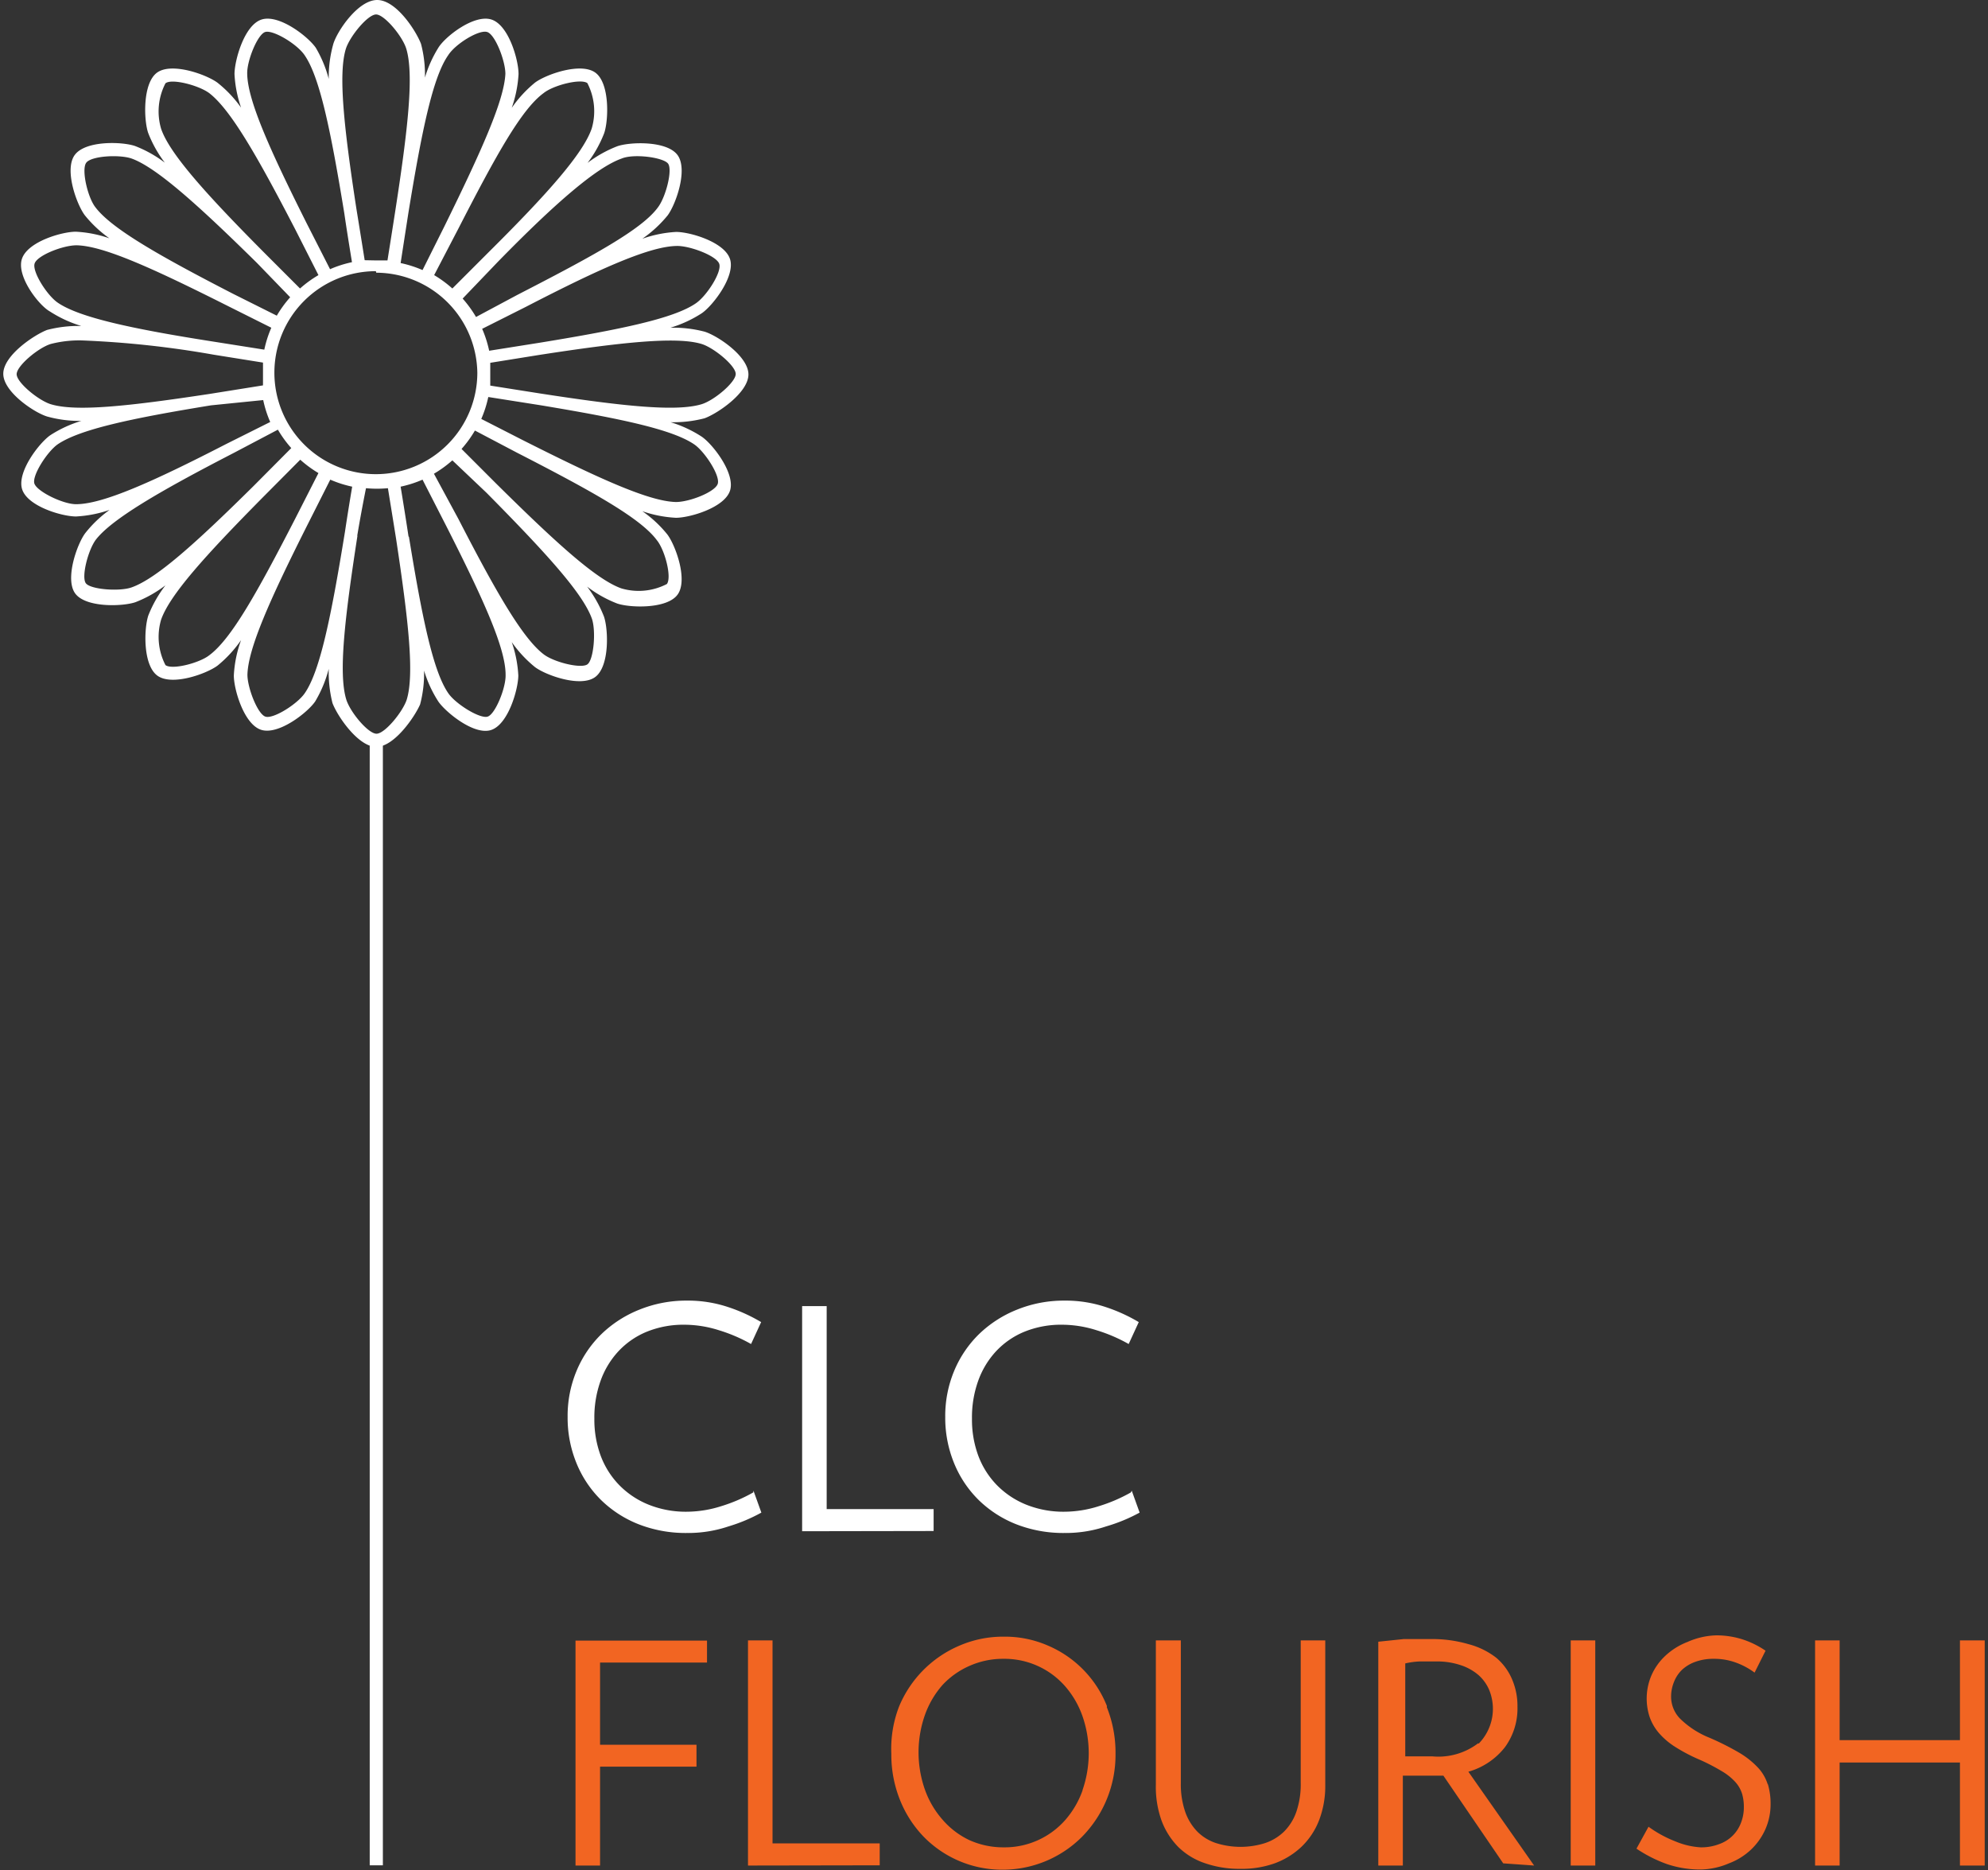 <svg id="Layer_1" data-name="Layer 1" xmlns="http://www.w3.org/2000/svg" viewBox="0 0 90.71 85.32"><rect x="0" y="0" width="90.71" height="85.32" fill="#333333" stroke="none"/><defs><style>.cls-1{fill:#f26522;}.cls-2{fill:#fff;}</style></defs><title>Guild_Logo_Artboard 1</title><path class="cls-1" d="M32.26,75.84v-1h-6V85.1h1.12V80.59h4.4v-1h-4.4V75.84Zm7.88,9.25v-1H35.25V74.83H34.13V85.1Zm9.26-3.43a4.17,4.17,0,0,1-.8,1.37,3.68,3.68,0,0,1-2.8,1.24,3.76,3.76,0,0,1-1.57-.33A3.71,3.71,0,0,1,43,83a4.2,4.2,0,0,1-.8-1.37,5.14,5.14,0,0,1,0-3.39,4.2,4.2,0,0,1,.8-1.37A3.71,3.71,0,0,1,44.22,76a3.76,3.76,0,0,1,1.57-.33,3.68,3.68,0,0,1,2.8,1.24,4.17,4.17,0,0,1,.8,1.37,5.14,5.14,0,0,1,0,3.39Zm1.11-3.83a5,5,0,0,0-2.71-2.77,4.89,4.89,0,0,0-2-.4,5,5,0,0,0-2,.4,5.17,5.17,0,0,0-2.77,2.77A5.33,5.33,0,0,0,40.67,80a5.54,5.54,0,0,0,.4,2.12,5.17,5.17,0,0,0,1.09,1.68,5,5,0,0,0,3.58,1.49,5.11,5.11,0,0,0,3.62-1.49A5.33,5.33,0,0,0,50.9,80a5.57,5.57,0,0,0-.4-2.13Zm10-3H59.35v6.5a3.86,3.86,0,0,1-.2,1.32,2.37,2.37,0,0,1-.57.91,2.28,2.28,0,0,1-.87.52,3.72,3.72,0,0,1-2.21,0,2.17,2.17,0,0,1-.86-.52,2.46,2.46,0,0,1-.56-.91,3.86,3.86,0,0,1-.2-1.32v-6.5H52.74v6.58A4.57,4.57,0,0,0,53,83.05a3.41,3.41,0,0,0,.77,1.21A3.18,3.18,0,0,0,55,85a4.77,4.77,0,0,0,1.6.25A4.45,4.45,0,0,0,58.16,85a3.56,3.56,0,0,0,1.23-.76,3.35,3.35,0,0,0,.8-1.21,4.37,4.37,0,0,0,.28-1.61V74.83Zm6.94,4.69a3,3,0,0,1-2.09.6l-.64,0-.6,0V75.88a3.55,3.55,0,0,1,.67-.09l.75,0a3.38,3.38,0,0,1,1.11.17,2.37,2.37,0,0,1,.81.45,1.9,1.9,0,0,1,.49.68,2.27,2.27,0,0,1-.48,2.45ZM70,85.1l-3-4.28a3.23,3.23,0,0,0,1.67-1.12,3,3,0,0,0,.57-1.85A3.06,3.06,0,0,0,69,76.62a2.63,2.63,0,0,0-.73-1A3.51,3.51,0,0,0,67,75a5.86,5.86,0,0,0-1.74-.23q-.64,0-1.22,0l-1.15.12V85.1h1.12V81l.58,0h.93l.34,0,2.73,4Zm2.79,0V74.83H71.67V85.1Zm7.87-3.7a2,2,0,0,0-.44-.76,3.89,3.89,0,0,0-.85-.68A12.31,12.31,0,0,0,78,79.27a4.09,4.09,0,0,1-1.35-.88,1.44,1.44,0,0,1-.4-1,1.77,1.77,0,0,1,.13-.66,1.55,1.55,0,0,1,.36-.55,1.74,1.74,0,0,1,.61-.37,2.39,2.39,0,0,1,.85-.14,2.87,2.87,0,0,1,1,.17,3.35,3.35,0,0,1,.86.46l.5-1a4.14,4.14,0,0,0-1-.5,3.9,3.9,0,0,0-1.25-.2A3.44,3.44,0,0,0,77,74.9a3.12,3.12,0,0,0-1,.62,2.7,2.7,0,0,0-.64.89,2.69,2.69,0,0,0-.09,1.91,2.28,2.28,0,0,0,.42.73,3.34,3.34,0,0,0,.75.64,7.84,7.84,0,0,0,1.13.59,9.08,9.08,0,0,1,1,.52,2.61,2.61,0,0,1,.62.5,1.45,1.45,0,0,1,.3.53,2.14,2.14,0,0,1,.08.62,1.93,1.93,0,0,1-.12.67,1.64,1.64,0,0,1-1,1,2.27,2.27,0,0,1-.85.15A3.5,3.5,0,0,1,76.45,84a5.42,5.42,0,0,1-1.23-.67l-.55,1a6.27,6.27,0,0,0,1.38.7,4.71,4.71,0,0,0,1.59.25A3.41,3.41,0,0,0,78.89,85a3,3,0,0,0,1-.62,2.91,2.91,0,0,0,.66-.93,2.82,2.82,0,0,0,.24-1.16,3.12,3.12,0,0,0-.13-.92Zm9.9,3.7V74.83H89.43v4.55H83.94V74.83H82.82V85.1h1.12v-4.7h5.49v4.7Z"/><path class="cls-2" d="M34.37,68.08a7.28,7.28,0,0,1-1.47.63,5.25,5.25,0,0,1-1.55.25,4.56,4.56,0,0,1-1.75-.32,3.92,3.92,0,0,1-1.34-.89,3.85,3.85,0,0,1-.85-1.34,4.73,4.73,0,0,1-.29-1.69A4.93,4.93,0,0,1,27.4,63a3.9,3.9,0,0,1,.81-1.35,3.68,3.68,0,0,1,1.3-.9,4.45,4.45,0,0,1,1.74-.32,5.25,5.25,0,0,1,1.55.25,7.27,7.27,0,0,1,1.47.63l.46-1a7.59,7.59,0,0,0-1.49-.68,5.79,5.79,0,0,0-1.9-.3,5.69,5.69,0,0,0-2.16.41,5.32,5.32,0,0,0-1.73,1.11,5.06,5.06,0,0,0-1.14,1.68,5.33,5.33,0,0,0-.41,2.11,5.45,5.45,0,0,0,.41,2.12,5,5,0,0,0,1.13,1.68,5.15,5.15,0,0,0,1.72,1.1,5.9,5.9,0,0,0,2.18.39,5.79,5.79,0,0,0,1.9-.3A7.59,7.59,0,0,0,34.74,69l-.36-1Zm8.23,1.76v-1H37.72V59.58H36.6V69.85Zm9-1.76a7.28,7.28,0,0,1-1.47.63,5.24,5.24,0,0,1-1.55.25,4.56,4.56,0,0,1-1.75-.32,3.93,3.93,0,0,1-1.34-.89,3.85,3.85,0,0,1-.85-1.34,4.73,4.73,0,0,1-.29-1.69A4.93,4.93,0,0,1,44.63,63a3.92,3.92,0,0,1,.81-1.35,3.69,3.69,0,0,1,1.3-.9,4.45,4.45,0,0,1,1.74-.32,5.24,5.24,0,0,1,1.55.25,7.27,7.27,0,0,1,1.47.63l.46-1a7.59,7.59,0,0,0-1.49-.68,5.79,5.79,0,0,0-1.9-.3,5.69,5.69,0,0,0-2.16.41,5.34,5.34,0,0,0-1.73,1.11,5.07,5.07,0,0,0-1.14,1.68,5.34,5.34,0,0,0-.41,2.11,5.45,5.45,0,0,0,.41,2.12,5,5,0,0,0,1.13,1.68,5.15,5.15,0,0,0,1.72,1.1,5.91,5.91,0,0,0,2.18.39,5.79,5.79,0,0,0,1.9-.3A7.59,7.59,0,0,0,52,69l-.36-1Z"/><rect class="cls-2" x="16.87" y="33.62" width="0.6" height="51.47"/><path class="cls-2" d="M17.17,34.07c-.82,0-1.77-1.39-2-2A5.77,5.77,0,0,1,15,30.51,5.64,5.64,0,0,1,14.38,32c-.35.51-1.68,1.55-2.47,1.29s-1.25-1.88-1.24-2.49A5.52,5.52,0,0,1,11,29.2a5.63,5.63,0,0,1-1.07,1.16c-.49.37-2.08.95-2.75.46s-.61-2.17-.41-2.75a5.68,5.68,0,0,1,.78-1.37,5.57,5.57,0,0,1-1.37.77c-.58.2-2.27.26-2.75-.4s.09-2.26.46-2.75A5.5,5.5,0,0,1,5,23.26a5.56,5.56,0,0,1-1.53.3h0c-.64,0-2.21-.46-2.46-1.24s.78-2.12,1.29-2.47a5.54,5.54,0,0,1,1.41-.65A5.53,5.53,0,0,1,2.15,19c-.59-.18-2-1.12-2-1.95s1.4-1.77,2-2a5.68,5.68,0,0,1,1.56-.18,5.62,5.62,0,0,1-1.43-.66C1.77,13.93.74,12.6,1,11.81s1.83-1.24,2.46-1.24h0a5.51,5.51,0,0,1,1.53.3A5.56,5.56,0,0,1,3.87,9.82c-.37-.49-.95-2.08-.46-2.75s2.17-.61,2.75-.41a5.53,5.53,0,0,1,1.36.76,5.52,5.52,0,0,1-.76-1.36c-.2-.58-.26-2.27.41-2.75s2.25.09,2.75.46A5.53,5.53,0,0,1,11,4.91a5.49,5.49,0,0,1-.3-1.53c0-.61.44-2.24,1.24-2.49s2.12.78,2.47,1.29A5.56,5.56,0,0,1,15,3.6,5.58,5.58,0,0,1,15.21,2c.18-.59,1.13-2,2-2s1.77,1.4,2,2a5.54,5.54,0,0,1,.18,1.54A5.54,5.54,0,0,1,20,2.18C20.3,1.68,21.62.64,22.42.89s1.25,1.88,1.24,2.5a5.59,5.59,0,0,1-.31,1.53,5.6,5.6,0,0,1,1.06-1.15c.49-.37,2.08-.94,2.75-.46s.61,2.17.41,2.76a5.54,5.54,0,0,1-.76,1.36,5.54,5.54,0,0,1,1.36-.76c.58-.2,2.27-.26,2.75.41s-.09,2.26-.46,2.75a5.6,5.6,0,0,1-1.15,1.06,5.56,5.56,0,0,1,1.54-.31h0c.64,0,2.21.46,2.46,1.24s-.78,2.12-1.29,2.47a5.6,5.6,0,0,1-1.43.66,5.61,5.61,0,0,1,1.56.18c.59.18,2,1.12,2,1.95s-1.4,1.78-2,2a5.6,5.6,0,0,1-1.55.18,5.55,5.55,0,0,1,1.42.66c.51.35,1.54,1.68,1.29,2.46s-1.84,1.24-2.47,1.24h0a5.56,5.56,0,0,1-1.53-.3,5.47,5.47,0,0,1,1.14,1.06c.37.49.95,2.07.47,2.74s-2.18.61-2.76.41a5.51,5.51,0,0,1-1.37-.77,5.66,5.66,0,0,1,.77,1.37c.2.59.26,2.28-.41,2.76s-2.25-.09-2.74-.46a5.58,5.58,0,0,1-1.06-1.14,5.49,5.49,0,0,1,.3,1.52c0,.61-.45,2.23-1.24,2.49S20.31,32.46,20,32a5.54,5.54,0,0,1-.65-1.41,5.56,5.56,0,0,1-.18,1.54C18.94,32.67,18,34.07,17.17,34.07Zm-.86-9.63c-.59,3.82-.87,6.29-.51,7.47.18.58,1,1.56,1.38,1.56s1.2-1,1.38-1.56c.35-1.16.08-3.59-.49-7.35q-.17-1.06-.37-2.29a5.39,5.39,0,0,1-1,0Q16.47,23.42,16.3,24.44ZM14,24c-1.69,3.36-2.68,5.58-2.71,6.78,0,.59.46,1.79.82,1.91s1.45-.57,1.79-1.06c.7-1,1.21-3.49,1.84-7.37q.15-1,.33-2.06a5.18,5.18,0,0,1-1-.32Zm4.66.49c.61,3.75,1.11,6.15,1.8,7.14.34.49,1.44,1.17,1.79,1.06s.84-1.32.82-1.91c0-1.21-1-3.42-2.7-6.77l-1.09-2.13a5.22,5.22,0,0,1-1,.32Q18.48,23.41,18.64,24.47ZM12,22.68c-2.63,2.66-4.25,4.45-4.65,5.59a2.8,2.8,0,0,0,.2,2.07c.31.23,1.56-.1,2-.45,1-.74,2.18-2.85,3.91-6.21l1.07-2.1a5.26,5.26,0,0,1-.83-.61Zm8.92,1c1.72,3.34,2.93,5.44,3.89,6.17.47.36,1.72.67,2,.45s.39-1.5.2-2.07c-.41-1.16-2.09-3-4.81-5.75L20.64,21a5.27,5.27,0,0,1-.84.61Zm-10.29-3c-3.39,1.75-5.52,3-6.25,3.93-.36.47-.68,1.72-.46,2s1.51.38,2.07.19c1.13-.39,2.92-2,5.57-4.62l1.73-1.74a5.22,5.22,0,0,1-.61-.84Zm12,1.37c2.74,2.71,4.57,4.38,5.72,4.79a2.79,2.79,0,0,0,2.08-.2c.23-.31-.09-1.55-.46-2-.74-1-2.93-2.22-6.4-4l-1.9-1a5.25,5.25,0,0,1-.61.84Zm-13-3.56c-3.68.6-6,1.1-7,1.78-.48.34-1.18,1.43-1.06,1.79S2.87,23,3.47,23c1.21,0,3.46-1,6.86-2.75l2-1a5.1,5.1,0,0,1-.32-1Zm14.21,1.58c3.49,1.76,5.77,2.8,7,2.83.63,0,1.79-.46,1.91-.83s-.58-1.45-1.06-1.79c-1-.69-3.34-1.18-7-1.79l-2.41-.38a5.17,5.17,0,0,1-.32,1Zm-6.69-7.7a4.63,4.63,0,1,0,4.63,4.63A4.63,4.63,0,0,0,17.17,12.44ZM3.76,15.53a5.18,5.18,0,0,0-1.44.16c-.57.17-1.56,1-1.56,1.38s1,1.2,1.56,1.37c1.15.35,3.55.09,7.24-.47L12,17.58c0-.17,0-.34,0-.52s0-.35,0-.52l-2.25-.36A44.35,44.35,0,0,0,3.76,15.53Zm20.89,2.42c3.76.58,6.2.84,7.36.49.57-.17,1.56-1,1.56-1.38s-1-1.2-1.56-1.37c-1.16-.35-3.7-.07-7.4.5l-2.24.36c0,.17,0,.34,0,.52s0,.35,0,.52ZM9.78,15.59l2.28.36a5.13,5.13,0,0,1,.32-1l-2-1c-3.42-1.72-5.67-2.74-6.89-2.76-.62,0-1.79.46-1.91.83s.57,1.46,1.06,1.79C3.62,14.48,6,15,9.78,15.59ZM22,15a5.2,5.2,0,0,1,.32,1l2.33-.37c3.73-.61,6.12-1.11,7.11-1.8.5-.35,1.18-1.42,1.06-1.79s-1.32-.82-1.91-.82c-1.22,0-3.48,1-6.92,2.78Zm-.89-1.38a5.29,5.29,0,0,1,.61.84l1.87-1c3.5-1.8,5.7-3,6.43-4,.36-.47.68-1.72.46-2S28.93,7,28.37,7.23c-1.14.4-3,2-5.65,4.71ZM10.63,13.4l2,1a5.22,5.22,0,0,1,.61-.84L11.73,12C9,9.31,7.12,7.63,6,7.23c-.56-.19-1.85-.12-2.07.2S4,9,4.35,9.45C5.08,10.42,7.23,11.65,10.63,13.4Zm1.52-1.78,1.54,1.54a5.24,5.24,0,0,1,.84-.61l-1.06-2.09C11.73,7.1,10.52,5,9.55,4.25c-.48-.36-1.72-.68-2-.45a2.79,2.79,0,0,0-.2,2.07C7.73,7,9.41,8.87,12.15,11.62Zm7.66.93a5.27,5.27,0,0,1,.83.61l1.65-1.65C25,8.82,26.61,7,27,5.86a2.79,2.79,0,0,0-.2-2.07c-.31-.22-1.56.1-2,.46-1,.73-2.16,2.82-3.87,6.15ZM14,10.2l1.06,2.08a5.15,5.15,0,0,1,1-.32c-.13-.8-.25-1.54-.35-2.23-.62-3.79-1.12-6.21-1.81-7.21C13.55,2,12.45,1.35,12.1,1.46s-.84,1.32-.82,1.91C11.3,4.58,12.3,6.81,14,10.2ZM18.28,12a5.19,5.19,0,0,1,1,.32l1-2C22,6.82,23,4.58,23.06,3.37c0-.59-.46-1.79-.83-1.91S20.78,2,20.45,2.52c-.7,1-1.2,3.42-1.82,7.22Q18.47,10.77,18.28,12Zm-1.12-.12.52,0q.19-1.19.35-2.22c.59-3.8.86-6.26.51-7.43-.17-.57-1-1.57-1.38-1.57s-1.2,1-1.38,1.57c-.35,1.15-.09,3.56.48,7.28q.18,1.1.38,2.36Z"/></svg>